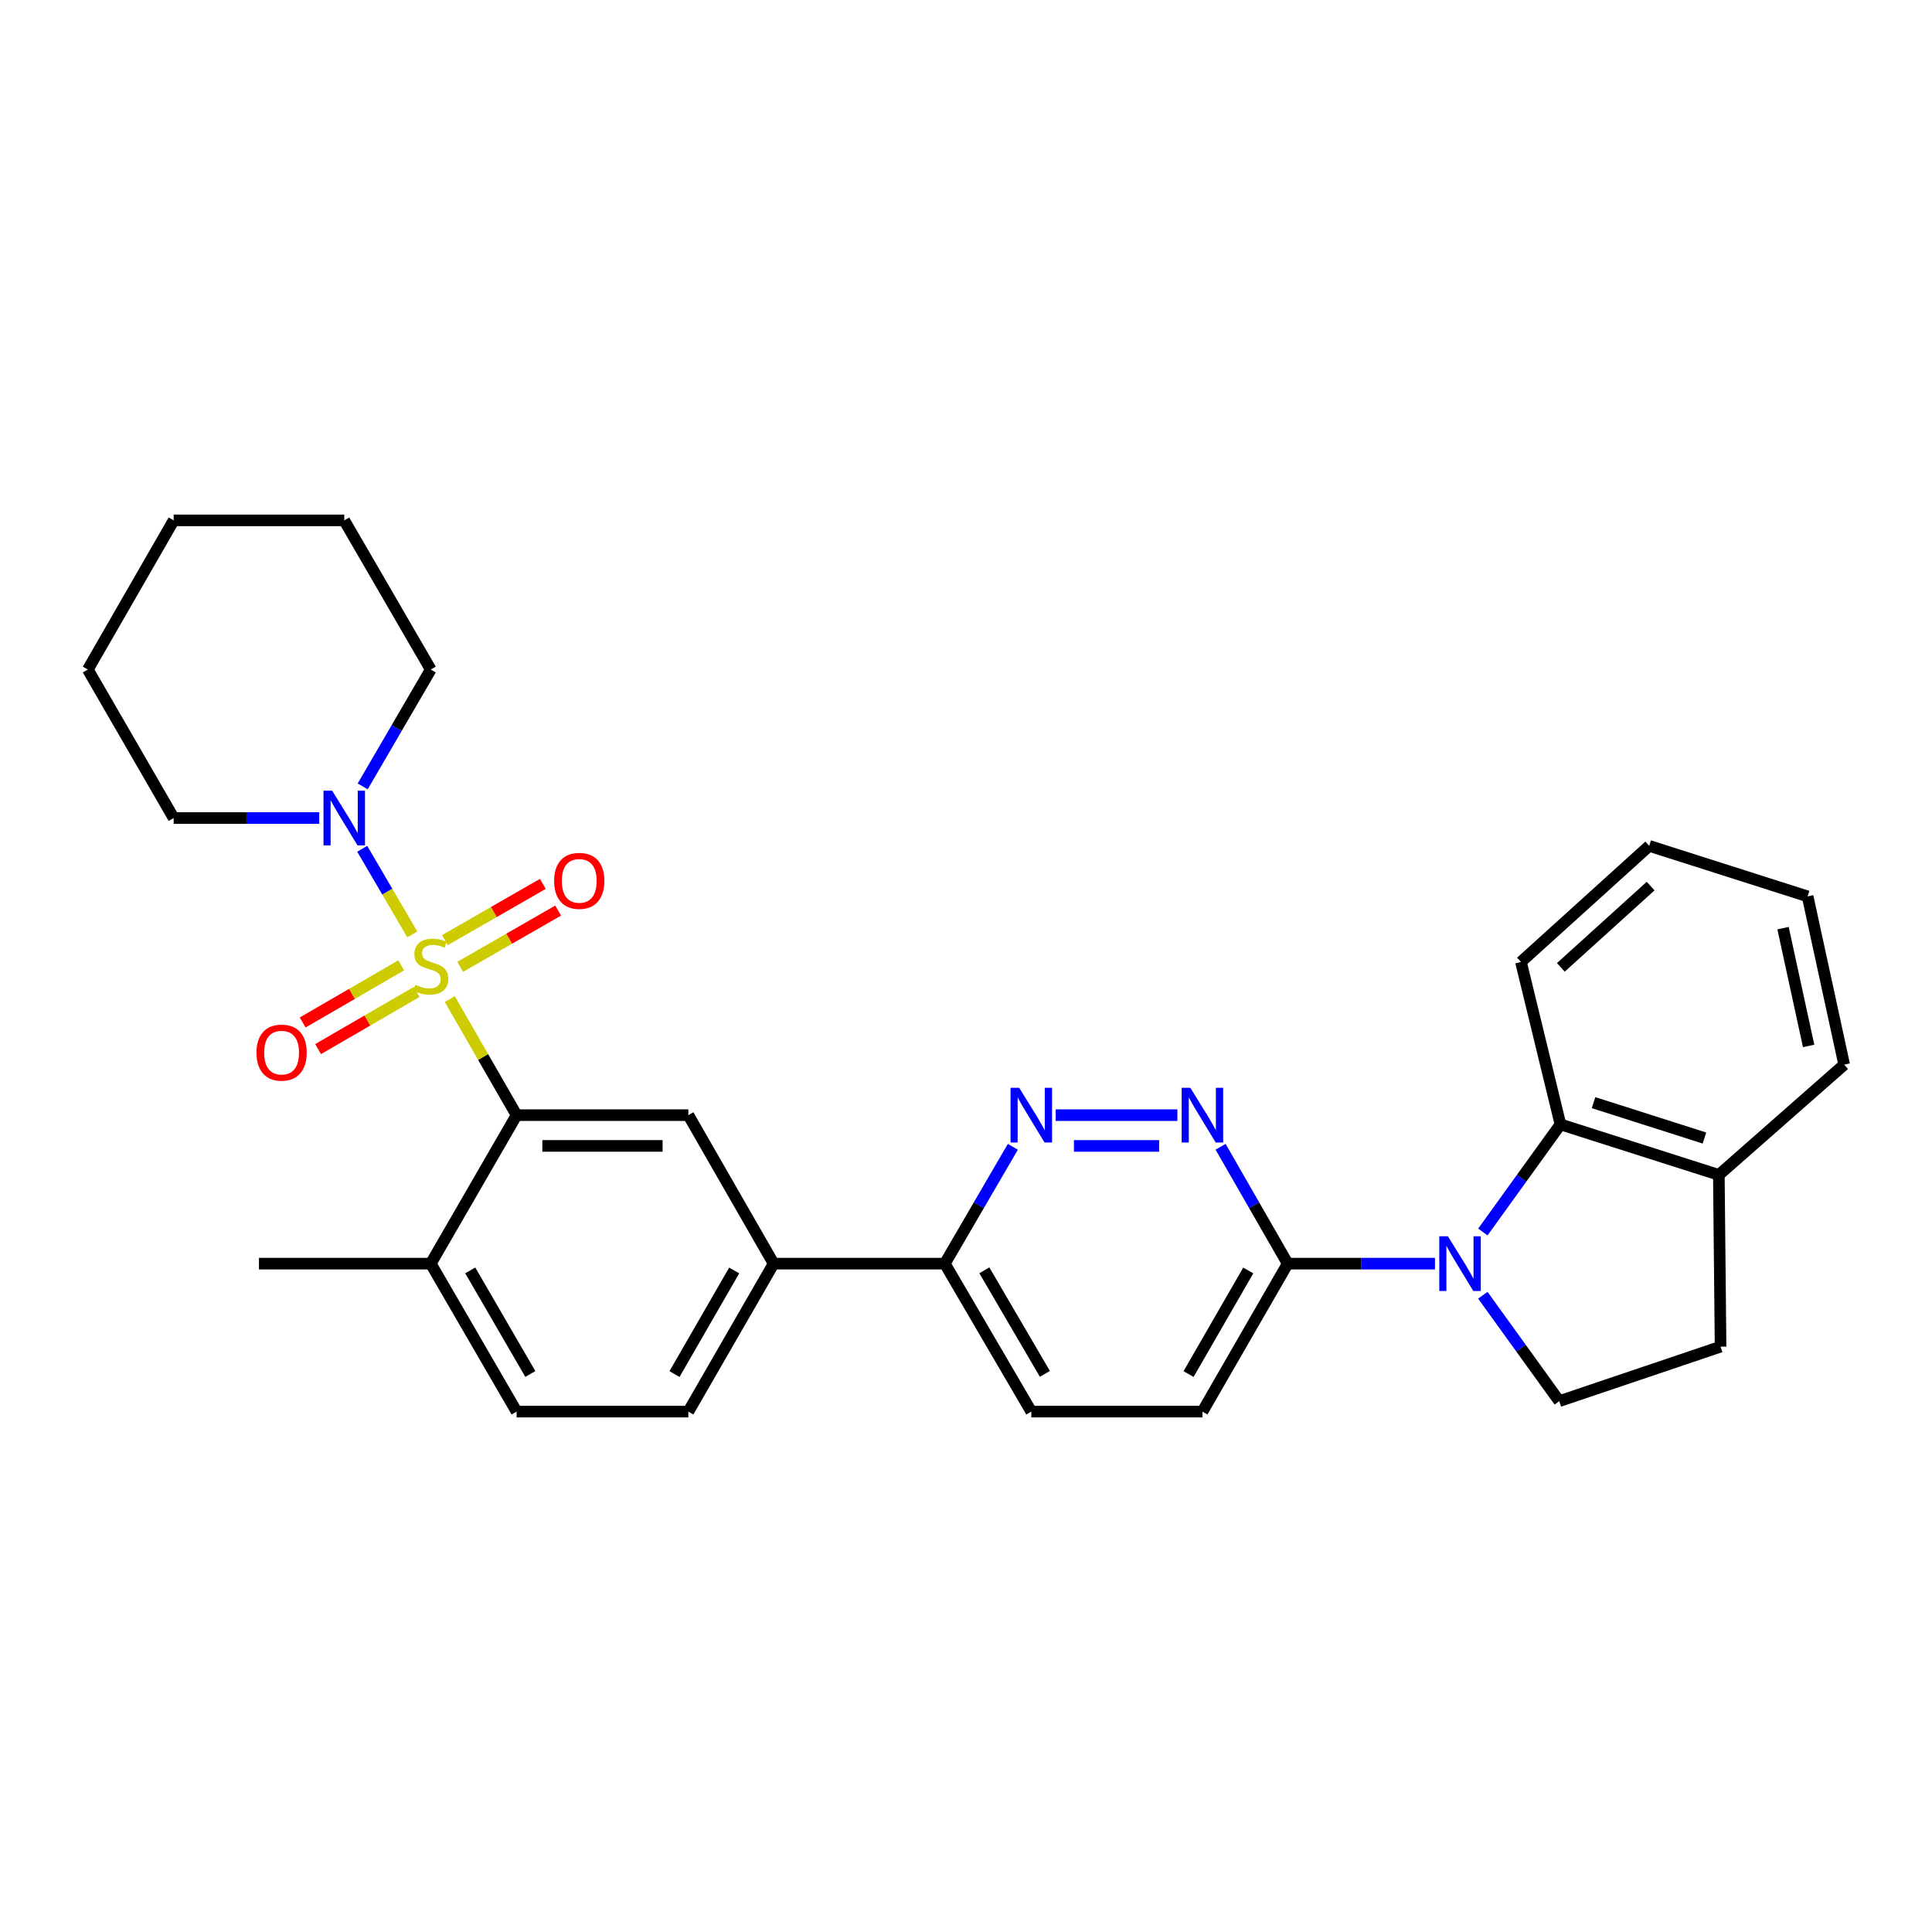<?xml version='1.0' encoding='iso-8859-1'?>
<svg version='1.1' baseProfile='full'
              xmlns='http://www.w3.org/2000/svg'
                      xmlns:rdkit='http://www.rdkit.org/xml'
                      xmlns:xlink='http://www.w3.org/1999/xlink'
                  xml:space='preserve'
width='1000px' height='1000px' viewBox='0 0 1000 1000'>
<!-- END OF HEADER -->
<rect style='opacity:1.0;fill:#FFFFFF;stroke:none' width='1000' height='1000' x='0' y='0'> </rect>
<path class='bond-1' d='M 232.804,517.107 L 250.096,547.152' style='fill:none;fill-rule:evenodd;stroke:#CCCC00;stroke-width:6px;stroke-linecap:butt;stroke-linejoin:miter;stroke-opacity:1' />
<path class='bond-1' d='M 250.096,547.152 L 267.388,577.198' style='fill:none;fill-rule:evenodd;stroke:#000000;stroke-width:6px;stroke-linecap:butt;stroke-linejoin:miter;stroke-opacity:1' />
<path class='bond-2' d='M 213.407,483.662 L 200.445,461.494' style='fill:none;fill-rule:evenodd;stroke:#CCCC00;stroke-width:6px;stroke-linecap:butt;stroke-linejoin:miter;stroke-opacity:1' />
<path class='bond-2' d='M 200.445,461.494 L 187.484,439.326' style='fill:none;fill-rule:evenodd;stroke:#0000FF;stroke-width:6px;stroke-linecap:butt;stroke-linejoin:miter;stroke-opacity:1' />
<path class='bond-10' d='M 238.221,500.417 L 263.558,485.864' style='fill:none;fill-rule:evenodd;stroke:#CCCC00;stroke-width:6px;stroke-linecap:butt;stroke-linejoin:miter;stroke-opacity:1' />
<path class='bond-10' d='M 263.558,485.864 L 288.896,471.311' style='fill:none;fill-rule:evenodd;stroke:#FF0000;stroke-width:6px;stroke-linecap:butt;stroke-linejoin:miter;stroke-opacity:1' />
<path class='bond-10' d='M 230.289,486.608 L 255.627,472.055' style='fill:none;fill-rule:evenodd;stroke:#CCCC00;stroke-width:6px;stroke-linecap:butt;stroke-linejoin:miter;stroke-opacity:1' />
<path class='bond-10' d='M 255.627,472.055 L 280.965,457.502' style='fill:none;fill-rule:evenodd;stroke:#FF0000;stroke-width:6px;stroke-linecap:butt;stroke-linejoin:miter;stroke-opacity:1' />
<path class='bond-11' d='M 207.655,499.668 L 182.159,514.448' style='fill:none;fill-rule:evenodd;stroke:#CCCC00;stroke-width:6px;stroke-linecap:butt;stroke-linejoin:miter;stroke-opacity:1' />
<path class='bond-11' d='M 182.159,514.448 L 156.663,529.228' style='fill:none;fill-rule:evenodd;stroke:#FF0000;stroke-width:6px;stroke-linecap:butt;stroke-linejoin:miter;stroke-opacity:1' />
<path class='bond-11' d='M 215.641,513.445 L 190.145,528.225' style='fill:none;fill-rule:evenodd;stroke:#CCCC00;stroke-width:6px;stroke-linecap:butt;stroke-linejoin:miter;stroke-opacity:1' />
<path class='bond-11' d='M 190.145,528.225 L 164.649,543.005' style='fill:none;fill-rule:evenodd;stroke:#FF0000;stroke-width:6px;stroke-linecap:butt;stroke-linejoin:miter;stroke-opacity:1' />
<path class='bond-0' d='M 742.741,654.06 L 704.629,654.06' style='fill:none;fill-rule:evenodd;stroke:#0000FF;stroke-width:6px;stroke-linecap:butt;stroke-linejoin:miter;stroke-opacity:1' />
<path class='bond-0' d='M 704.629,654.06 L 666.517,654.06' style='fill:none;fill-rule:evenodd;stroke:#000000;stroke-width:6px;stroke-linecap:butt;stroke-linejoin:miter;stroke-opacity:1' />
<path class='bond-5' d='M 767.524,637.679 L 787.605,609.831' style='fill:none;fill-rule:evenodd;stroke:#0000FF;stroke-width:6px;stroke-linecap:butt;stroke-linejoin:miter;stroke-opacity:1' />
<path class='bond-5' d='M 787.605,609.831 L 807.687,581.984' style='fill:none;fill-rule:evenodd;stroke:#000000;stroke-width:6px;stroke-linecap:butt;stroke-linejoin:miter;stroke-opacity:1' />
<path class='bond-8' d='M 767.51,670.414 L 787.289,697.828' style='fill:none;fill-rule:evenodd;stroke:#0000FF;stroke-width:6px;stroke-linecap:butt;stroke-linejoin:miter;stroke-opacity:1' />
<path class='bond-8' d='M 787.289,697.828 L 807.067,725.242' style='fill:none;fill-rule:evenodd;stroke:#000000;stroke-width:6px;stroke-linecap:butt;stroke-linejoin:miter;stroke-opacity:1' />
<path class='bond-7' d='M 267.388,577.198 L 356.291,577.198' style='fill:none;fill-rule:evenodd;stroke:#000000;stroke-width:6px;stroke-linecap:butt;stroke-linejoin:miter;stroke-opacity:1' />
<path class='bond-7' d='M 280.724,593.123 L 342.955,593.123' style='fill:none;fill-rule:evenodd;stroke:#000000;stroke-width:6px;stroke-linecap:butt;stroke-linejoin:miter;stroke-opacity:1' />
<path class='bond-13' d='M 267.388,577.198 L 222.959,654.06' style='fill:none;fill-rule:evenodd;stroke:#000000;stroke-width:6px;stroke-linecap:butt;stroke-linejoin:miter;stroke-opacity:1' />
<path class='bond-20' d='M 165.237,423.421 L 127.565,423.421' style='fill:none;fill-rule:evenodd;stroke:#0000FF;stroke-width:6px;stroke-linecap:butt;stroke-linejoin:miter;stroke-opacity:1' />
<path class='bond-20' d='M 127.565,423.421 L 89.893,423.421' style='fill:none;fill-rule:evenodd;stroke:#000000;stroke-width:6px;stroke-linecap:butt;stroke-linejoin:miter;stroke-opacity:1' />
<path class='bond-21' d='M 187.728,407.037 L 205.343,376.794' style='fill:none;fill-rule:evenodd;stroke:#0000FF;stroke-width:6px;stroke-linecap:butt;stroke-linejoin:miter;stroke-opacity:1' />
<path class='bond-21' d='M 205.343,376.794 L 222.959,346.55' style='fill:none;fill-rule:evenodd;stroke:#000000;stroke-width:6px;stroke-linecap:butt;stroke-linejoin:miter;stroke-opacity:1' />
<path class='bond-3' d='M 609.416,577.198 L 546.426,577.198' style='fill:none;fill-rule:evenodd;stroke:#0000FF;stroke-width:6px;stroke-linecap:butt;stroke-linejoin:miter;stroke-opacity:1' />
<path class='bond-3' d='M 599.968,593.123 L 555.874,593.123' style='fill:none;fill-rule:evenodd;stroke:#0000FF;stroke-width:6px;stroke-linecap:butt;stroke-linejoin:miter;stroke-opacity:1' />
<path class='bond-32' d='M 631.776,593.574 L 649.146,623.817' style='fill:none;fill-rule:evenodd;stroke:#0000FF;stroke-width:6px;stroke-linecap:butt;stroke-linejoin:miter;stroke-opacity:1' />
<path class='bond-32' d='M 649.146,623.817 L 666.517,654.06' style='fill:none;fill-rule:evenodd;stroke:#000000;stroke-width:6px;stroke-linecap:butt;stroke-linejoin:miter;stroke-opacity:1' />
<path class='bond-4' d='M 666.517,654.06 L 622.37,730.648' style='fill:none;fill-rule:evenodd;stroke:#000000;stroke-width:6px;stroke-linecap:butt;stroke-linejoin:miter;stroke-opacity:1' />
<path class='bond-4' d='M 646.098,657.596 L 615.196,711.207' style='fill:none;fill-rule:evenodd;stroke:#000000;stroke-width:6px;stroke-linecap:butt;stroke-linejoin:miter;stroke-opacity:1' />
<path class='bond-14' d='M 807.687,581.984 L 889.671,608.127' style='fill:none;fill-rule:evenodd;stroke:#000000;stroke-width:6px;stroke-linecap:butt;stroke-linejoin:miter;stroke-opacity:1' />
<path class='bond-14' d='M 824.822,570.734 L 882.211,589.034' style='fill:none;fill-rule:evenodd;stroke:#000000;stroke-width:6px;stroke-linecap:butt;stroke-linejoin:miter;stroke-opacity:1' />
<path class='bond-22' d='M 807.687,581.984 L 787.242,497.912' style='fill:none;fill-rule:evenodd;stroke:#000000;stroke-width:6px;stroke-linecap:butt;stroke-linejoin:miter;stroke-opacity:1' />
<path class='bond-6' d='M 524.253,593.582 L 506.641,623.821' style='fill:none;fill-rule:evenodd;stroke:#0000FF;stroke-width:6px;stroke-linecap:butt;stroke-linejoin:miter;stroke-opacity:1' />
<path class='bond-6' d='M 506.641,623.821 L 489.03,654.06' style='fill:none;fill-rule:evenodd;stroke:#000000;stroke-width:6px;stroke-linecap:butt;stroke-linejoin:miter;stroke-opacity:1' />
<path class='bond-9' d='M 356.291,577.198 L 400.437,654.06' style='fill:none;fill-rule:evenodd;stroke:#000000;stroke-width:6px;stroke-linecap:butt;stroke-linejoin:miter;stroke-opacity:1' />
<path class='bond-16' d='M 807.067,725.242 L 890.565,697.03' style='fill:none;fill-rule:evenodd;stroke:#000000;stroke-width:6px;stroke-linecap:butt;stroke-linejoin:miter;stroke-opacity:1' />
<path class='bond-12' d='M 400.437,654.06 L 489.03,654.06' style='fill:none;fill-rule:evenodd;stroke:#000000;stroke-width:6px;stroke-linecap:butt;stroke-linejoin:miter;stroke-opacity:1' />
<path class='bond-31' d='M 400.437,654.06 L 356.291,730.648' style='fill:none;fill-rule:evenodd;stroke:#000000;stroke-width:6px;stroke-linecap:butt;stroke-linejoin:miter;stroke-opacity:1' />
<path class='bond-31' d='M 380.018,657.596 L 349.116,711.207' style='fill:none;fill-rule:evenodd;stroke:#000000;stroke-width:6px;stroke-linecap:butt;stroke-linejoin:miter;stroke-opacity:1' />
<path class='bond-18' d='M 489.03,654.06 L 533.795,730.648' style='fill:none;fill-rule:evenodd;stroke:#000000;stroke-width:6px;stroke-linecap:butt;stroke-linejoin:miter;stroke-opacity:1' />
<path class='bond-18' d='M 509.493,657.512 L 540.829,711.124' style='fill:none;fill-rule:evenodd;stroke:#000000;stroke-width:6px;stroke-linecap:butt;stroke-linejoin:miter;stroke-opacity:1' />
<path class='bond-19' d='M 222.959,654.06 L 267.388,730.648' style='fill:none;fill-rule:evenodd;stroke:#000000;stroke-width:6px;stroke-linecap:butt;stroke-linejoin:miter;stroke-opacity:1' />
<path class='bond-19' d='M 243.398,657.558 L 274.498,711.169' style='fill:none;fill-rule:evenodd;stroke:#000000;stroke-width:6px;stroke-linecap:butt;stroke-linejoin:miter;stroke-opacity:1' />
<path class='bond-23' d='M 222.959,654.06 L 134.039,654.06' style='fill:none;fill-rule:evenodd;stroke:#000000;stroke-width:6px;stroke-linecap:butt;stroke-linejoin:miter;stroke-opacity:1' />
<path class='bond-24' d='M 889.671,608.127 L 954.545,551.064' style='fill:none;fill-rule:evenodd;stroke:#000000;stroke-width:6px;stroke-linecap:butt;stroke-linejoin:miter;stroke-opacity:1' />
<path class='bond-33' d='M 889.671,608.127 L 890.565,697.03' style='fill:none;fill-rule:evenodd;stroke:#000000;stroke-width:6px;stroke-linecap:butt;stroke-linejoin:miter;stroke-opacity:1' />
<path class='bond-15' d='M 622.37,730.648 L 533.795,730.648' style='fill:none;fill-rule:evenodd;stroke:#000000;stroke-width:6px;stroke-linecap:butt;stroke-linejoin:miter;stroke-opacity:1' />
<path class='bond-17' d='M 356.291,730.648 L 267.388,730.648' style='fill:none;fill-rule:evenodd;stroke:#000000;stroke-width:6px;stroke-linecap:butt;stroke-linejoin:miter;stroke-opacity:1' />
<path class='bond-25' d='M 89.893,423.421 L 45.455,346.55' style='fill:none;fill-rule:evenodd;stroke:#000000;stroke-width:6px;stroke-linecap:butt;stroke-linejoin:miter;stroke-opacity:1' />
<path class='bond-26' d='M 222.959,346.55 L 178.185,269.352' style='fill:none;fill-rule:evenodd;stroke:#000000;stroke-width:6px;stroke-linecap:butt;stroke-linejoin:miter;stroke-opacity:1' />
<path class='bond-27' d='M 787.242,497.912 L 853.638,437.824' style='fill:none;fill-rule:evenodd;stroke:#000000;stroke-width:6px;stroke-linecap:butt;stroke-linejoin:miter;stroke-opacity:1' />
<path class='bond-27' d='M 807.886,500.706 L 854.364,458.644' style='fill:none;fill-rule:evenodd;stroke:#000000;stroke-width:6px;stroke-linecap:butt;stroke-linejoin:miter;stroke-opacity:1' />
<path class='bond-34' d='M 954.545,551.064 L 935.622,463.967' style='fill:none;fill-rule:evenodd;stroke:#000000;stroke-width:6px;stroke-linecap:butt;stroke-linejoin:miter;stroke-opacity:1' />
<path class='bond-34' d='M 936.146,541.381 L 922.899,480.412' style='fill:none;fill-rule:evenodd;stroke:#000000;stroke-width:6px;stroke-linecap:butt;stroke-linejoin:miter;stroke-opacity:1' />
<path class='bond-30' d='M 45.455,346.55 L 89.893,269.352' style='fill:none;fill-rule:evenodd;stroke:#000000;stroke-width:6px;stroke-linecap:butt;stroke-linejoin:miter;stroke-opacity:1' />
<path class='bond-29' d='M 178.185,269.352 L 89.893,269.352' style='fill:none;fill-rule:evenodd;stroke:#000000;stroke-width:6px;stroke-linecap:butt;stroke-linejoin:miter;stroke-opacity:1' />
<path class='bond-28' d='M 853.638,437.824 L 935.622,463.967' style='fill:none;fill-rule:evenodd;stroke:#000000;stroke-width:6px;stroke-linecap:butt;stroke-linejoin:miter;stroke-opacity:1' />
<path  class='atom-0' d='M 214.959 509.72
Q 215.279 509.84, 216.599 510.4
Q 217.919 510.96, 219.359 511.32
Q 220.839 511.64, 222.279 511.64
Q 224.959 511.64, 226.519 510.36
Q 228.079 509.04, 228.079 506.76
Q 228.079 505.2, 227.279 504.24
Q 226.519 503.28, 225.319 502.76
Q 224.119 502.24, 222.119 501.64
Q 219.599 500.88, 218.079 500.16
Q 216.599 499.44, 215.519 497.92
Q 214.479 496.4, 214.479 493.84
Q 214.479 490.28, 216.879 488.08
Q 219.319 485.88, 224.119 485.88
Q 227.399 485.88, 231.119 487.44
L 230.199 490.52
Q 226.799 489.12, 224.239 489.12
Q 221.479 489.12, 219.959 490.28
Q 218.439 491.4, 218.479 493.36
Q 218.479 494.88, 219.239 495.8
Q 220.039 496.72, 221.159 497.24
Q 222.319 497.76, 224.239 498.36
Q 226.799 499.16, 228.319 499.96
Q 229.839 500.76, 230.919 502.4
Q 232.039 504, 232.039 506.76
Q 232.039 510.68, 229.399 512.8
Q 226.799 514.88, 222.439 514.88
Q 219.919 514.88, 217.999 514.32
Q 216.119 513.8, 213.879 512.88
L 214.959 509.72
' fill='#CCCC00'/>
<path  class='atom-1' d='M 749.451 639.9
L 758.731 654.9
Q 759.651 656.38, 761.131 659.06
Q 762.611 661.74, 762.691 661.9
L 762.691 639.9
L 766.451 639.9
L 766.451 668.22
L 762.571 668.22
L 752.611 651.82
Q 751.451 649.9, 750.211 647.7
Q 749.011 645.5, 748.651 644.82
L 748.651 668.22
L 744.971 668.22
L 744.971 639.9
L 749.451 639.9
' fill='#0000FF'/>
<path  class='atom-3' d='M 171.925 409.261
L 181.205 424.261
Q 182.125 425.741, 183.605 428.421
Q 185.085 431.101, 185.165 431.261
L 185.165 409.261
L 188.925 409.261
L 188.925 437.581
L 185.045 437.581
L 175.085 421.181
Q 173.925 419.261, 172.685 417.061
Q 171.485 414.861, 171.125 414.181
L 171.125 437.581
L 167.445 437.581
L 167.445 409.261
L 171.925 409.261
' fill='#0000FF'/>
<path  class='atom-4' d='M 616.11 563.038
L 625.39 578.038
Q 626.31 579.518, 627.79 582.198
Q 629.27 584.878, 629.35 585.038
L 629.35 563.038
L 633.11 563.038
L 633.11 591.358
L 629.23 591.358
L 619.27 574.958
Q 618.11 573.038, 616.87 570.838
Q 615.67 568.638, 615.31 567.958
L 615.31 591.358
L 611.63 591.358
L 611.63 563.038
L 616.11 563.038
' fill='#0000FF'/>
<path  class='atom-7' d='M 527.535 563.038
L 536.815 578.038
Q 537.735 579.518, 539.215 582.198
Q 540.695 584.878, 540.775 585.038
L 540.775 563.038
L 544.535 563.038
L 544.535 591.358
L 540.655 591.358
L 530.695 574.958
Q 529.535 573.038, 528.295 570.838
Q 527.095 568.638, 526.735 567.958
L 526.735 591.358
L 523.055 591.358
L 523.055 563.038
L 527.535 563.038
' fill='#0000FF'/>
<path  class='atom-11' d='M 286.821 455.934
Q 286.821 449.134, 290.181 445.334
Q 293.541 441.534, 299.821 441.534
Q 306.101 441.534, 309.461 445.334
Q 312.821 449.134, 312.821 455.934
Q 312.821 462.814, 309.421 466.734
Q 306.021 470.614, 299.821 470.614
Q 293.581 470.614, 290.181 466.734
Q 286.821 462.854, 286.821 455.934
M 299.821 467.414
Q 304.141 467.414, 306.461 464.534
Q 308.821 461.614, 308.821 455.934
Q 308.821 450.374, 306.461 447.574
Q 304.141 444.734, 299.821 444.734
Q 295.501 444.734, 293.141 447.534
Q 290.821 450.334, 290.821 455.934
Q 290.821 461.654, 293.141 464.534
Q 295.501 467.414, 299.821 467.414
' fill='#FF0000'/>
<path  class='atom-12' d='M 132.752 544.837
Q 132.752 538.037, 136.112 534.237
Q 139.472 530.437, 145.752 530.437
Q 152.032 530.437, 155.392 534.237
Q 158.752 538.037, 158.752 544.837
Q 158.752 551.717, 155.352 555.637
Q 151.952 559.517, 145.752 559.517
Q 139.512 559.517, 136.112 555.637
Q 132.752 551.757, 132.752 544.837
M 145.752 556.317
Q 150.072 556.317, 152.392 553.437
Q 154.752 550.517, 154.752 544.837
Q 154.752 539.277, 152.392 536.477
Q 150.072 533.637, 145.752 533.637
Q 141.432 533.637, 139.072 536.437
Q 136.752 539.237, 136.752 544.837
Q 136.752 550.557, 139.072 553.437
Q 141.432 556.317, 145.752 556.317
' fill='#FF0000'/>
</svg>
